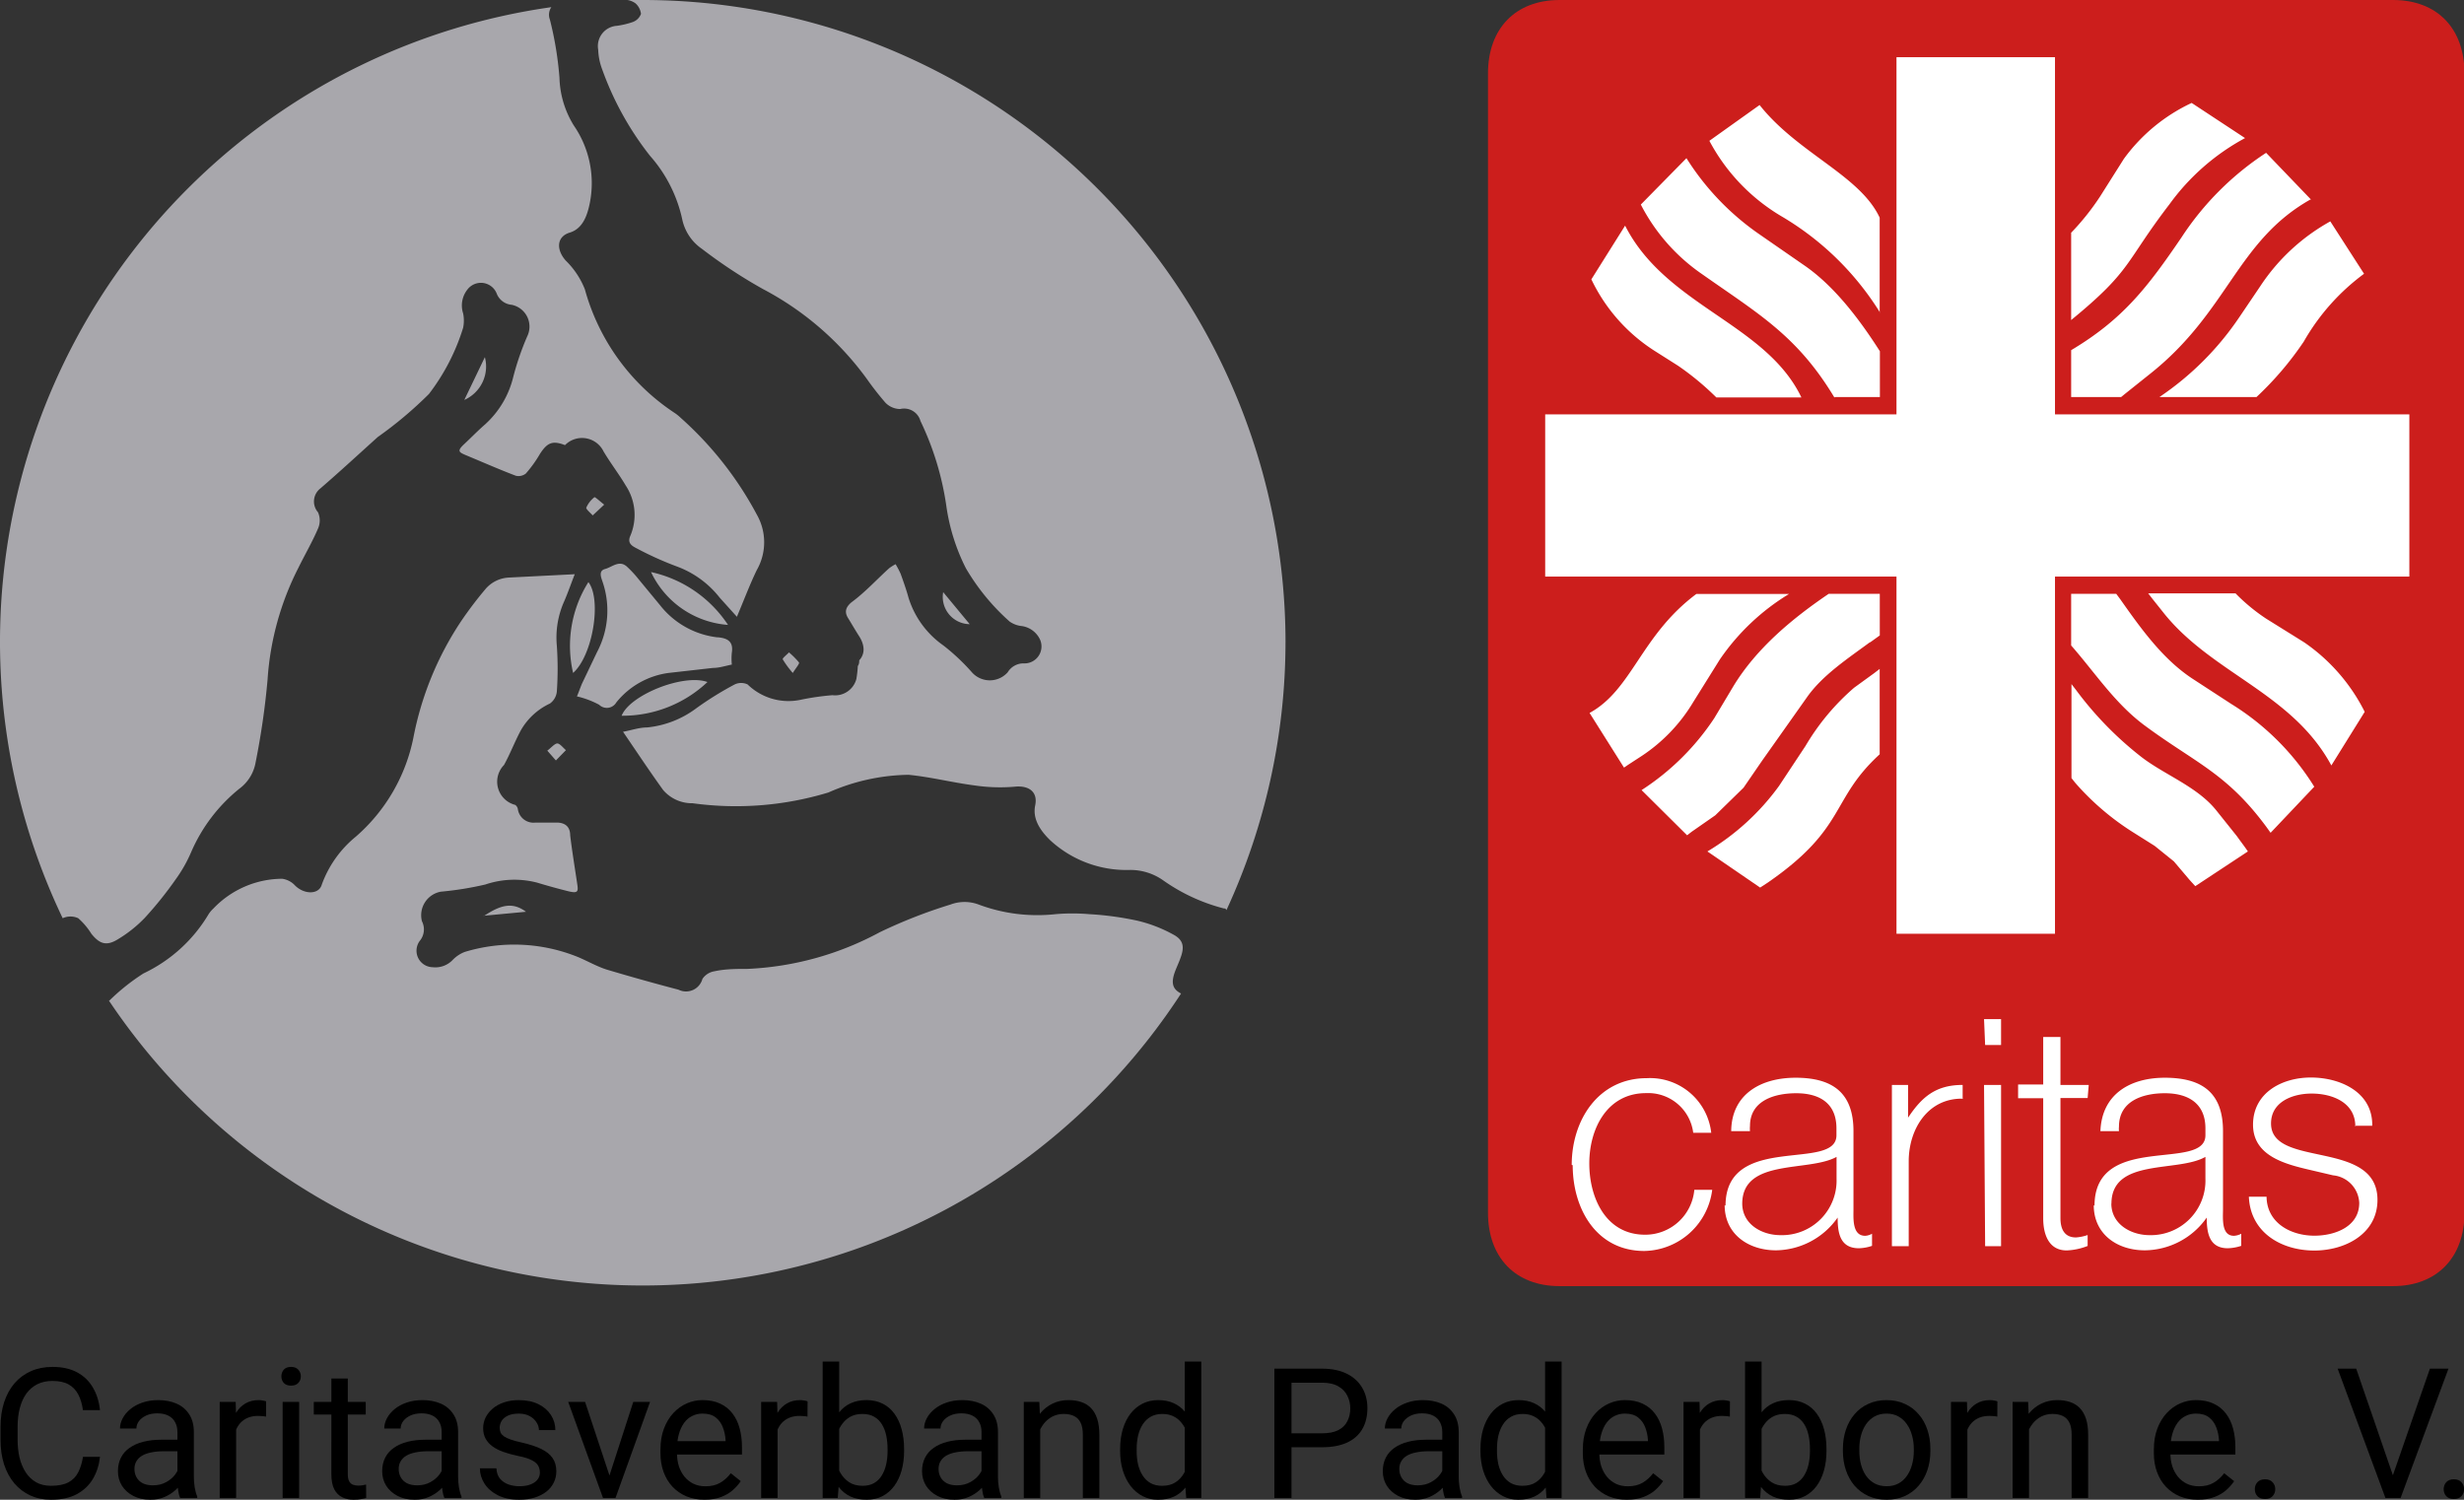 <?xml version="1.0" encoding="UTF-8" standalone="no"?>
<svg xmlns:inkscape="http://www.inkscape.org/namespaces/inkscape" xmlns:sodipodi="http://sodipodi.sourceforge.net/DTD/sodipodi-0.dtd" xmlns="http://www.w3.org/2000/svg" xmlns:svg="http://www.w3.org/2000/svg" xmlns:rdf="http://www.w3.org/1999/02/22-rdf-syntax-ns#" xmlns:cc="http://creativecommons.org/ns#" xmlns:dc="http://purl.org/dc/elements/1.1/" viewBox="0 0 230 140" version="1.1" id="svg23" sodipodi:docname="logo-new.svg" width="230" height="140" inkscape:version="1.1.2 (b8e25be833, 2022-02-05)">
  <rect x="0" y="0" width="230" height="140" fill="#333333" stroke="none"/>
  <defs id="defs7">
    <style id="style2">.cls-1{fill:none;}.cls-2{clip-path:url(#clip-path);}.cls-3{fill:#cd201d;}.cls-4{fill:#fff;}</style>
    <clipPath id="clip-path" transform="translate(0)">
      <rect class="cls-1" width="89.45" height="117.82" id="rect4" x="0" y="0"></rect>
    </clipPath>
    <style id="style1134">.cls-1{fill:none;}.cls-2{clip-path:url(#clip-path);}.cls-3{fill:#656066;}</style>
    <clipPath id="clip-path-5" transform="translate(0 0)">
      <rect class="cls-1" width="53.77" height="53.77" id="rect1136" x="0" y="0"></rect>
    </clipPath>
  </defs>
  <title id="title9">Caritas_Logo</title>
  <g id="Ebene_2" data-name="Ebene 2" transform="matrix(1.019,0,0,1.019,138.895,0)">
    <g id="Ebene_1-2" data-name="Ebene 1">
      <g class="cls-2" clip-path="url(#clip-path)" id="g13">
        <path class="cls-3" d="M 82.89,0 H 6.56 C 2.49,0 0,2.65 0,6.72 V 111.1 c 0,4.07 2.49,6.72 6.56,6.72 h 76.33 c 4.07,0 6.56,-2.65 6.56,-6.72 V 6.72 C 89.45,2.65 87,0 82.89,0 Z" id="path11" style="fill:#cc1e1c;fill-opacity:1"></path>
      </g>
      <path id="polygon15" class="cls-4" style="fill:#ffffff" d="M 5.24,37.96 H 37.42 V 5.24 H 51.94 V 37.96 H 84.4 V 52.82 H 51.94 V 85.54 H 37.42 V 52.82 H 5.24 Z"></path>
      <g class="cls-2" clip-path="url(#clip-path)" id="g19">
        <path class="cls-4" d="m 57.11,110.28 c 0,-4.23 6.06,-2.84 8.61,-4.3 v 0 2 a 5,5 0 0 1 -5.12,5.17 c -1.7,0 -3.5,-1 -3.5,-2.9 m -1.61,0.15 c 0,2.69 2.18,4.14 4.67,4.14 a 7,7 0 0 0 5.68,-3 c 0,1.39 0.22,2.81 1.93,2.81 A 4.24,4.24 0 0 0 69,114.13 v -1.11 a 1.57,1.57 0 0 1 -0.67,0.19 c -1.17,0 -1,-1.61 -1,-2.43 v -7.16 c 0,-3.5 -1.89,-4.89 -5.33,-4.89 -3.19,0 -5.77,1.51 -5.9,4.89 h 1.7 a 2,2 0 0 1 0,-0.41 c 0,-2.37 2.21,-3.06 4.2,-3.06 2.17,0 3.72,0.95 3.72,3.22 V 104 c 0,3.37 -10.16,-0.32 -10.16,6.46 m -2.14,-47.8 z m 0.38,9.06 a 23.94,23.94 0 0 0 5.27,4.51 l 2,1.26 1.76,1.42 1.45,1.71 0.51,0.56 4.82,-3.18 c -0.32,-0.48 -0.67,-0.92 -1,-1.39 L 66.74,74.27 C 65,72.07 62,71 59.86,69.35 a 31.65,31.65 0 0 1 -6,-6.15 l -0.41,-0.53 v 8.61 z m 6.34,-5.27 c 4.64,3.44 7.51,4.35 11.17,9.31 l 0.38,0.53 4,-4.22 a 23.42,23.42 0 0 0 -7.6,-7.58 l -3.44,-2.24 c -2.81,-1.8 -4.86,-4.7 -6.75,-7.38 L 57.55,54.4 h -4.13 v 4.73 c 2.21,2.52 4,5.3 6.72,7.32 m -36.85,43.83 c 0,-4.2 6.09,-2.88 8.64,-4.3 v 2 a 5,5 0 0 1 -5.14,5.17 c -1.71,0 -3.5,-1 -3.5,-2.9 m -1.61,0.15 c 0,2.69 2.21,4.14 4.7,4.14 a 7,7 0 0 0 5.65,-3 c 0,1.42 0.22,2.81 1.95,2.81 a 4,4 0 0 0 1.2,-0.22 v -1.11 a 1.4,1.4 0 0 1 -0.63,0.19 c -1.2,0 -1.07,-1.61 -1.07,-2.43 v -7.16 c 0,-3.5 -1.9,-4.89 -5.3,-4.89 -3.19,0 -5.87,1.51 -5.9,4.89 H 24 a 2.53,2.53 0 0 1 0,-0.47 c 0,-2.34 2.27,-3 4.23,-3 2.14,0 3.69,0.91 3.69,3.22 V 104 c 0,3.37 -10.16,-0.29 -10.16,6.46 m -14,-3.72 c 0,4 2.17,7.86 6.56,7.86 A 6.39,6.39 0 0 0 20.54,109 H 18.9 a 4.51,4.51 0 0 1 -4.51,4.11 c -3.6,0 -5.11,-3.38 -5.11,-6.53 0,-3.15 1.61,-6.44 5.2,-6.44 a 4.16,4.16 0 0 1 4.32,3.63 h 1.65 a 5.64,5.64 0 0 0 -5.9,-5 c -4.45,0 -6.88,3.85 -6.88,7.95 m 1.64,-41.4 3.15,5 0.38,-0.26 1.26,-0.82 a 15.36,15.36 0 0 0 4.7,-4.92 l 2.44,-3.91 a 20.65,20.65 0 0 1 6.34,-6 h -8.49 c -5.09,3.8 -5.87,8.76 -9.78,10.9 m 3.25,-44.64 -3.09,4.92 a 15.86,15.86 0 0 0 5.9,6.62 l 2.05,1.3 a 25.42,25.42 0 0 1 3.5,2.9 h 7.79 C 25.46,29.63 16.31,28.05 12.56,20.67 m 23.32,8 v -8.73 c -1.8,-3.88 -7.51,-5.9 -11,-10.32 l -4.6,3.28 a 17.65,17.65 0 0 0 6.75,7 26.39,26.39 0 0 1 8.87,8.71 m -4.11,7.76 h 4.11 v -4.19 c -1.83,-2.87 -4.17,-6 -7,-7.92 l -4,-2.77 a 24,24 0 0 1 -6.72,-7 L 14,18.74 a 17.37,17.37 0 0 0 5.62,6.38 c 5.2,3.66 8.71,5.64 12.11,11.29 M 35,58.85 35.89,58.21 V 54.4 h -4.68 c -3.35,2.27 -6.63,5 -8.74,8.48 l -1.74,2.91 a 22.86,22.86 0 0 1 -6.66,6.59 l 4.17,4.14 0.41,-0.32 2.17,-1.51 2.59,-2.53 1.71,-2.49 2.08,-2.94 2.05,-2.9 c 1.42,-2 3.75,-3.53 5.74,-5 m 0.89,10.28 V 61.28 L 35.4,61.65 33.54,63 a 21.34,21.34 0 0 0 -4.45,5.33 L 26.66,72 a 22.1,22.1 0 0 1 -6.56,6 l 4.83,3.31 0.72,-0.47 c 7.23,-5 5.68,-7.57 10.23,-11.74 m 7.6,31.52 v -1.23 c -2.43,0 -3.72,1.07 -5,3 v -3 H 37 v 14.77 h 1.54 v -7.77 c 0,-3 1.8,-5.83 5,-5.74 m 2,-4.92 H 47 v -2.37 h -1.56 z m 0,18.43 H 47 V 99.39 H 45.44 Z M 55.03,99.39 H 52.44 V 95 h -1.58 v 4.35 h -2.3 v 1.26 h 2.3 v 11 c 0,1.42 0.48,2.94 2.15,2.94 a 5.84,5.84 0 0 0 1.92,-0.41 v -1 a 4.15,4.15 0 0 1 -1.07,0.22 c -1.07,0 -1.42,-0.79 -1.42,-1.77 v -11 h 2.49 z M 69.35,12.65 64.46,9.43 a 16.11,16.11 0 0 0 -6.21,5.12 L 56.07,18 a 22.7,22.7 0 0 1 -2.65,3.32 v 8 c 5.62,-4.6 4.89,-5.24 9,-10.6 a 20.59,20.59 0 0 1 6.91,-6.06 M 75.39,18.28 71.28,14 a 26.69,26.69 0 0 0 -7.76,7.76 c -3.1,4.55 -5.34,7.48 -10.1,10.32 v 4.29 H 58 l 0.38,-0.31 2.18,-1.74 c 7.29,-5.74 8,-12.27 14.86,-16.09 m 4.83,6.85 -3.09,-4.8 a 18.31,18.31 0 0 0 -6.41,5.93 l -1.92,2.84 a 27,27 0 0 1 -7.32,7.32 h 8.89 a 29.29,29.29 0 0 0 4.33,-5.08 20.05,20.05 0 0 1 5.52,-6.21 m -3,45.05 3.06,-4.92 a 16.9,16.9 0 0 0 -5.55,-6.37 l -3.5,-2.18 a 17.08,17.08 0 0 1 -2.78,-2.3 h -8 l 0.41,0.53 0.91,1.14 c 4.42,5.65 11.86,7.41 15.46,14.1 m 2.12,33 H 81 c 0.06,-3.09 -2.94,-4.42 -5.62,-4.42 -2.68,0 -5.3,1.42 -5.3,4.32 0,2.9 3,3.63 5.33,4.17 l 2,0.47 a 2.65,2.65 0 0 1 2.4,2.53 c 0,2.2 -2.27,3 -4.1,3 -2.18,0 -4.36,-1.17 -4.39,-3.57 H 69.7 c 0.13,3.25 2.93,4.93 6,4.93 2.81,0 5.78,-1.52 5.78,-4.64 0,-5.59 -9.75,-2.87 -9.75,-7 0,-2 2,-2.74 3.72,-2.74 1.89,0 4,0.82 4,3 z" id="path17"></path>
      </g>
    </g>
  </g>
  <path class="cls-3" d="m 10.202,93.459 a 59.963,59.963 0 0 0 100.042,-0.714 v 0 c -0.781,-0.402 -0.937,-0.96 -0.603,-1.941 0.156,-0.446 0.379,-0.893 0.536,-1.339 0.402,-1.049 0.312,-1.718 -0.669,-2.232 a 13.166,13.166 0 0 0 -3.37,-1.294 28.854,28.854 0 0 0 -4.463,-0.603 18.544,18.544 0 0 0 -3.147,0 15.621,15.621 0 0 1 -7.163,-0.893 3.749,3.749 0 0 0 -2.656,0 46.863,46.863 0 0 0 -6.605,2.589 28.564,28.564 0 0 1 -12.341,3.414 c -1.027,0 -2.053,0 -3.08,0.223 a 1.651,1.651 0 0 0 -1.116,0.714 1.584,1.584 0 0 1 -2.232,1.004 q -3.325,-0.87 -6.695,-1.875 c -0.915,-0.29 -1.763,-0.781 -2.656,-1.16 a 15.867,15.867 0 0 0 -10.6,-0.491 3.124,3.124 0 0 0 -1.116,0.736 2.232,2.232 0 0 1 -1.875,0.692 1.54,1.54 0 0 1 -1.16,-2.522 1.674,1.674 0 0 0 0.156,-1.763 2.232,2.232 0 0 1 1.763,-2.767 30.193,30.193 0 0 0 4.151,-0.669 8.458,8.458 0 0 1 4.82,-0.179 c 0.96,0.29 1.919,0.558 2.901,0.803 0.982,0.245 0.96,0 0.848,-0.736 -0.223,-1.495 -0.469,-2.99 -0.647,-4.463 0,-0.759 -0.402,-1.16 -1.16,-1.205 H 49.969 A 1.473,1.473 0 0 1 48.34,75.539 0.625,0.625 0 0 0 48.095,75.137 2.232,2.232 0 0 1 47.046,71.411 c 0.58,-1.049 1.027,-2.232 1.584,-3.258 a 6.092,6.092 0 0 1 2.7,-2.477 1.562,1.562 0 0 0 0.647,-1.116 30.506,30.506 0 0 0 0,-4.285 8.257,8.257 0 0 1 0.692,-4.151 c 0.357,-0.826 0.647,-1.674 0.982,-2.522 l -6.137,0.312 a 3.057,3.057 0 0 0 -2.232,1.116 35.705,35.705 0 0 0 -2.232,2.946 29.68,29.68 0 0 0 -4.463,10.89 16.558,16.558 0 0 1 -5.378,9.239 10.288,10.288 0 0 0 -3.169,4.463 c -0.268,0.982 -1.718,0.96 -2.589,0 a 2.008,2.008 0 0 0 -1.116,-0.536 8.926,8.926 0 0 0 -6.405,2.767 2.7,2.7 0 0 0 -0.469,0.558 14.104,14.104 0 0 1 -6.07,5.512 19.593,19.593 0 0 0 -3.236,2.589 M 66.952,59.494 a 7.967,7.967 0 0 1 -5.333,-2.99 l -2.008,-2.432 a 10.221,10.221 0 0 0 -1.049,-1.138 c -0.736,-0.714 -1.406,0 -2.075,0.179 -0.669,0.179 -0.357,0.826 -0.223,1.25 A 8.279,8.279 0 0 1 55.727,60.878 l -1.406,2.946 c -0.179,0.424 -0.312,0.826 -0.469,1.183 a 8.368,8.368 0 0 1 2.075,0.781 1.027,1.027 0 0 0 1.607,-0.223 7.543,7.543 0 0 1 4.865,-2.745 L 66.55,62.35 c 0.603,0 1.183,-0.201 1.763,-0.312 a 5.4,5.4 0 0 1 0,-1.116 C 68.469,59.896 67.933,59.583 67.041,59.494 m 0.915,-1.16 a 11.582,11.582 0 0 0 -7.186,-4.932 8.636,8.636 0 0 0 7.186,4.932 M 54.723,47.399 c 0,0.156 0.379,0.469 0.603,0.714 l 1.071,-1.004 c -0.424,-0.335 -0.848,-0.736 -0.915,-0.692 a 2.499,2.499 0 0 0 -0.759,0.982 m 0.201,6.94 a 11.158,11.158 0 0 0 -1.428,8.48 c 1.852,-1.651 2.678,-6.851 1.428,-8.48 m 3.102,12.475 a 11.537,11.537 0 0 0 8.011,-3.147 c -2.232,-0.803 -7.253,1.205 -8.011,3.147 m -12.965,18.678 4.039,-0.379 c -1.183,-0.87 -2.232,-0.736 -3.905,0.379 m 6.695,-14.505 0.937,-0.96 c -0.268,-0.223 -0.58,-0.647 -0.826,-0.625 -0.245,0.022 -0.603,0.446 -0.915,0.669 l 0.803,0.915 M 51.464,0.669 A 59.829,59.829 0 0 0 5.851,85.715 v 0 a 1.741,1.741 0 0 1 1.451,0 6.494,6.494 0 0 1 1.227,1.451 c 0.736,0.915 1.361,1.16 2.365,0.58 a 12.184,12.184 0 0 0 2.611,-2.053 34.857,34.857 0 0 0 2.901,-3.615 13.099,13.099 0 0 0 1.451,-2.566 15.487,15.487 0 0 1 4.463,-5.869 3.883,3.883 0 0 0 1.54,-2.477 71.411,71.411 0 0 0 1.116,-7.721 26.779,26.779 0 0 1 2.879,-10.444 c 0.603,-1.227 1.294,-2.41 1.83,-3.66 a 1.875,1.875 0 0 0 0,-1.517 1.54,1.54 0 0 1 0.223,-2.232 c 1.785,-1.54 3.571,-3.191 5.356,-4.798 a 37.022,37.022 0 0 0 4.776,-4.017 19.638,19.638 0 0 0 3.191,-6.181 3.37,3.37 0 0 0 0,-1.339 2.388,2.388 0 0 1 0.402,-2.232 1.584,1.584 0 0 1 2.723,0.357 1.651,1.651 0 0 0 1.406,1.071 2.075,2.075 0 0 1 1.451,2.946 25.686,25.686 0 0 0 -1.294,3.749 8.725,8.725 0 0 1 -2.633,4.463 c -0.692,0.603 -1.317,1.25 -1.986,1.875 -0.669,0.625 -0.424,0.736 0.134,0.982 1.562,0.647 3.124,1.339 4.709,1.941 a 1.093,1.093 0 0 0 0.937,-0.201 11.493,11.493 0 0 0 1.317,-1.83 c 0.692,-1.071 1.183,-1.272 2.343,-0.826 a 2.232,2.232 0 0 1 3.593,0.58 c 0.647,1.093 1.428,2.098 2.075,3.191 a 4.976,4.976 0 0 1 0.424,4.709 c -0.312,0.714 0.223,0.96 0.647,1.183 a 31.108,31.108 0 0 0 3.727,1.674 9.038,9.038 0 0 1 3.972,2.901 l 1.607,1.785 c 0.669,-1.584 1.205,-3.013 1.852,-4.352 a 5.222,5.222 0 0 0 0,-5.2 32.559,32.559 0 0 0 -7.119,-9.038 4.285,4.285 0 0 0 -0.491,-0.402 20.24,20.24 0 0 1 -8.435,-11.582 7.721,7.721 0 0 0 -1.785,-2.678 c -0.893,-1.004 -0.87,-2.232 0.379,-2.611 1.25,-0.379 1.651,-1.674 1.875,-2.789 A 9.484,9.484 0 0 0 53.562,11.716 8.926,8.926 0 0 1 52.223,7.253 32.269,32.269 0 0 0 51.331,1.83 1.25,1.25 0 0 1 51.464,0.669 m -6.204,32.67 -1.919,3.995 a 3.414,3.414 0 0 0 1.919,-3.995 M 119.996,60.119 A 60.007,60.007 0 0 0 59.989,0 c -0.469,0 -0.937,0 -1.428,0 a 1.763,1.763 0 0 1 0.759,0.312 1.562,1.562 0 0 1 0.513,0.982 1.272,1.272 0 0 1 -0.759,0.759 7.699,7.699 0 0 1 -1.495,0.357 1.897,1.897 0 0 0 -1.741,2.232 5.713,5.713 0 0 0 0.379,1.852 28.542,28.542 0 0 0 4.463,8.056 13.144,13.144 0 0 1 2.99,5.869 4.463,4.463 0 0 0 1.852,2.812 47.22,47.22 0 0 0 5.691,3.749 28.23,28.23 0 0 1 9.685,8.368 28.073,28.073 0 0 0 1.741,2.232 1.941,1.941 0 0 0 1.384,0.603 1.584,1.584 0 0 1 1.897,1.116 27.225,27.225 0 0 1 2.41,7.9 18.589,18.589 0 0 0 1.83,5.847 20.441,20.441 0 0 0 4.084,4.976 2.41,2.41 0 0 0 1.16,0.424 2.232,2.232 0 0 1 1.674,1.25 1.584,1.584 0 0 1 -1.473,2.232 1.718,1.718 0 0 0 -1.54,0.826 2.232,2.232 0 0 1 -3.347,0 19.571,19.571 0 0 0 -2.656,-2.499 8.525,8.525 0 0 1 -3.258,-4.463 c -0.201,-0.736 -0.469,-1.495 -0.736,-2.232 a 8.77,8.77 0 0 0 -0.469,-0.893 4.128,4.128 0 0 0 -0.603,0.379 c -1.183,1.071 -2.232,2.232 -3.504,3.169 -0.536,0.446 -0.692,0.893 -0.335,1.473 0.357,0.58 0.692,1.16 1.049,1.718 0.357,0.558 0.692,1.473 0,2.232 0,0.112 0,0.357 -0.134,0.536 a 10.466,10.466 0 0 1 -0.134,1.205 2.053,2.053 0 0 1 -2.232,1.517 24.034,24.034 0 0 0 -3.057,0.446 5.467,5.467 0 0 1 -4.865,-1.451 1.406,1.406 0 0 0 -1.205,0 30.684,30.684 0 0 0 -3.593,2.232 9.149,9.149 0 0 1 -4.597,1.785 c -0.736,0 -1.473,0.268 -2.232,0.402 1.294,1.897 2.477,3.682 3.749,5.445 a 3.548,3.548 0 0 0 2.745,1.227 29.725,29.725 0 0 0 12.675,-1.004 19.102,19.102 0 0 1 7.476,-1.651 c 2.053,0.201 4.061,0.714 6.092,0.982 a 16.424,16.424 0 0 0 3.771,0.134 c 1.339,-0.156 2.232,0.446 1.964,1.741 -0.268,1.294 0.513,2.388 1.406,3.258 a 10.488,10.488 0 0 0 7.409,2.767 5.311,5.311 0 0 1 3.147,0.982 17.228,17.228 0 0 0 5.646,2.611 c 0.134,0 0.156,0 0.245,0.156 a 59.695,59.695 0 0 0 5.512,-24.994 m -46.35,0.937 c -0.201,0.223 -0.625,0.536 -0.58,0.647 a 8.926,8.926 0 0 0 0.937,1.272 c 0.312,-0.491 0.647,-0.87 0.58,-0.982 A 7.431,7.431 0 0 0 73.646,60.9 M 90.517,58.267 88.04,55.276 a 2.544,2.544 0 0 0 2.477,2.99" id="path1143" style="fill:#a8a7ac;fill-opacity:1;stroke-width:2.232"></path>
  <g aria-label="Caritasverband Paderborn e. V." id="text2736" style="font-size:16.974px;line-height:1.25;stroke-width:0.424">
    <path d="m 7.742,135.995 h 1.591 q -0.124,1.144 -0.655,2.047 -0.53,0.903 -1.5,1.434 -0.97,0.522 -2.42,0.522 -1.061,0 -1.931,-0.398 -0.862,-0.398 -1.484,-1.127 -0.622,-0.738 -0.961,-1.765 -0.332,-1.036 -0.332,-2.304 v -1.202 q 0,-1.268 0.332,-2.296 0.34,-1.036 0.97,-1.774 0.638,-0.738 1.533,-1.135 0.895,-0.398 2.014,-0.398 1.368,0 2.312,0.514 0.945,0.514 1.467,1.426 0.53,0.903 0.655,2.097 h -1.591 q -0.116,-0.845 -0.431,-1.45 -0.315,-0.613 -0.895,-0.945 -0.58,-0.332 -1.517,-0.332 -0.804,0 -1.417,0.307 -0.605,0.307 -1.019,0.87 -0.406,0.564 -0.613,1.351 -0.207,0.787 -0.207,1.749 v 1.218 q 0,0.887 0.182,1.666 0.191,0.779 0.572,1.368 0.381,0.588 0.97,0.928 0.588,0.332 1.392,0.332 1.019,0 1.625,-0.323 0.605,-0.323 0.912,-0.928 0.315,-0.605 0.448,-1.45 z" style="font-family:Roboto;-inkscape-font-specification:Roboto" id="path3631"></path>
    <path d="m 16.561,138.299 v -4.617 q 0,-0.53 -0.215,-0.92 -0.207,-0.398 -0.63,-0.613 -0.423,-0.215 -1.044,-0.215 -0.58,0 -1.019,0.199 -0.431,0.199 -0.68,0.522 -0.24,0.323 -0.24,0.696 h -1.533 q 0,-0.481 0.249,-0.953 0.249,-0.472 0.713,-0.854 0.472,-0.39 1.127,-0.613 0.663,-0.232 1.475,-0.232 0.978,0 1.724,0.332 0.754,0.332 1.177,1.003 0.431,0.663 0.431,1.666 v 4.177 q 0,0.448 0.075,0.953 0.083,0.506 0.24,0.87 v 0.133 h -1.6 q -0.116,-0.265 -0.182,-0.705 -0.066,-0.448 -0.066,-0.829 z m 0.265,-3.904 0.017,1.077 h -1.55 q -0.655,0 -1.169,0.108 -0.514,0.099 -0.862,0.307 -0.348,0.207 -0.53,0.522 -0.182,0.307 -0.182,0.721 0,0.423 0.191,0.771 0.191,0.348 0.572,0.555 0.39,0.199 0.953,0.199 0.705,0 1.243,-0.298 0.539,-0.298 0.854,-0.729 0.323,-0.431 0.348,-0.837 l 0.655,0.738 q -0.058,0.348 -0.315,0.771 -0.257,0.423 -0.688,0.812 -0.423,0.381 -1.011,0.638 -0.58,0.249 -1.31,0.249 -0.912,0 -1.6,-0.356 -0.68,-0.356 -1.061,-0.953 -0.373,-0.605 -0.373,-1.351 0,-0.721 0.282,-1.268 0.282,-0.555 0.812,-0.92 0.53,-0.373 1.276,-0.564 0.746,-0.191 1.666,-0.191 z" style="font-family:Roboto;-inkscape-font-specification:Roboto" id="path3633"></path>
    <path d="m 22.04,132.274 v 7.559 h -1.533 v -8.968 h 1.492 z m 2.801,-1.459 -0.008,1.426 q -0.191,-0.041 -0.365,-0.05 -0.166,-0.017 -0.381,-0.017 -0.53,0 -0.937,0.166 -0.406,0.166 -0.688,0.464 -0.282,0.298 -0.448,0.713 -0.157,0.406 -0.207,0.895 l -0.431,0.249 q 0,-0.812 0.157,-1.525 0.166,-0.713 0.506,-1.26 0.34,-0.555 0.862,-0.862 0.53,-0.315 1.26,-0.315 0.166,0 0.381,0.041 0.215,0.033 0.298,0.075 z" style="font-family:Roboto;-inkscape-font-specification:Roboto" id="path3635"></path>
    <path d="m 27.924,130.865 v 8.968 h -1.542 v -8.968 z m -1.658,-2.379 q 0,-0.373 0.224,-0.63 0.232,-0.257 0.68,-0.257 0.439,0 0.671,0.257 0.24,0.257 0.24,0.63 0,0.356 -0.24,0.613 -0.232,0.249 -0.671,0.249 -0.448,0 -0.68,-0.249 -0.224,-0.257 -0.224,-0.613 z" style="font-family:Roboto;-inkscape-font-specification:Roboto" id="path3637"></path>
    <path d="m 34.14,130.865 v 1.177 h -4.849 v -1.177 z m -3.208,-2.18 h 1.533 v 8.926 q 0,0.456 0.141,0.688 0.141,0.232 0.365,0.307 0.224,0.075 0.481,0.075 0.191,0 0.398,-0.033 0.215,-0.041 0.323,-0.066 l 0.008,1.252 q -0.182,0.058 -0.481,0.108 -0.29,0.058 -0.705,0.058 -0.564,0 -1.036,-0.224 -0.472,-0.224 -0.754,-0.746 -0.274,-0.53 -0.274,-1.426 z" style="font-family:Roboto;-inkscape-font-specification:Roboto" id="path3639"></path>
    <path d="m 41.227,138.299 v -4.617 q 0,-0.53 -0.215,-0.92 -0.207,-0.398 -0.63,-0.613 -0.423,-0.215 -1.044,-0.215 -0.58,0 -1.019,0.199 -0.431,0.199 -0.68,0.522 -0.24,0.323 -0.24,0.696 h -1.533 q 0,-0.481 0.249,-0.953 0.249,-0.472 0.713,-0.854 0.472,-0.39 1.127,-0.613 0.663,-0.232 1.475,-0.232 0.978,0 1.724,0.332 0.754,0.332 1.177,1.003 0.431,0.663 0.431,1.666 v 4.177 q 0,0.448 0.075,0.953 0.083,0.506 0.24,0.87 v 0.133 h -1.6 q -0.116,-0.265 -0.182,-0.705 -0.066,-0.448 -0.066,-0.829 z m 0.265,-3.904 0.017,1.077 H 39.959 q -0.655,0 -1.169,0.108 -0.514,0.099 -0.862,0.307 -0.348,0.207 -0.53,0.522 -0.182,0.307 -0.182,0.721 0,0.423 0.191,0.771 0.191,0.348 0.572,0.555 0.39,0.199 0.953,0.199 0.705,0 1.243,-0.298 0.539,-0.298 0.854,-0.729 0.323,-0.431 0.348,-0.837 l 0.655,0.738 q -0.058,0.348 -0.315,0.771 -0.257,0.423 -0.688,0.812 -0.423,0.381 -1.011,0.638 -0.58,0.249 -1.31,0.249 -0.912,0 -1.6,-0.356 -0.68,-0.356 -1.061,-0.953 -0.373,-0.605 -0.373,-1.351 0,-0.721 0.282,-1.268 0.282,-0.555 0.812,-0.92 0.53,-0.373 1.276,-0.564 0.746,-0.191 1.666,-0.191 z" style="font-family:Roboto;-inkscape-font-specification:Roboto" id="path3641"></path>
    <path d="m 50.394,137.454 q 0,-0.332 -0.149,-0.613 -0.141,-0.29 -0.588,-0.522 -0.439,-0.24 -1.326,-0.414 -0.746,-0.157 -1.351,-0.373 -0.597,-0.215 -1.019,-0.522 -0.414,-0.307 -0.638,-0.721 -0.224,-0.414 -0.224,-0.97 0,-0.53 0.232,-1.003 0.24,-0.472 0.671,-0.837 0.439,-0.365 1.053,-0.572 0.613,-0.207 1.368,-0.207 1.077,0 1.84,0.381 0.763,0.381 1.169,1.019 0.406,0.63 0.406,1.401 h -1.533 q 0,-0.373 -0.224,-0.721 -0.215,-0.356 -0.638,-0.588 -0.414,-0.232 -1.019,-0.232 -0.638,0 -1.036,0.199 -0.39,0.191 -0.572,0.489 -0.174,0.298 -0.174,0.63 0,0.249 0.083,0.448 0.091,0.191 0.315,0.356 0.224,0.157 0.63,0.298 0.406,0.141 1.036,0.282 1.102,0.249 1.815,0.597 0.713,0.348 1.061,0.854 0.348,0.506 0.348,1.227 0,0.588 -0.249,1.077 -0.24,0.489 -0.705,0.845 -0.456,0.348 -1.094,0.547 -0.63,0.191 -1.417,0.191 -1.185,0 -2.006,-0.423 -0.821,-0.423 -1.243,-1.094 -0.423,-0.671 -0.423,-1.417 h 1.542 q 0.033,0.63 0.365,1.003 0.332,0.365 0.812,0.522 0.481,0.149 0.953,0.149 0.63,0 1.053,-0.166 0.431,-0.166 0.655,-0.456 0.224,-0.29 0.224,-0.663 z" style="font-family:Roboto;-inkscape-font-specification:Roboto" id="path3643"></path>
    <path d="m 56.66,138.448 2.453,-7.584 h 1.566 l -3.224,8.968 h -1.028 z m -2.047,-7.584 2.528,7.625 0.174,1.343 h -1.028 l -3.249,-8.968 z" style="font-family:Roboto;-inkscape-font-specification:Roboto" id="path3645"></path>
    <path d="m 65.769,139.998 q -0.937,0 -1.699,-0.315 -0.754,-0.323 -1.301,-0.903 -0.539,-0.58 -0.829,-1.376 -0.29,-0.796 -0.29,-1.741 v -0.348 q 0,-1.094 0.323,-1.948 0.323,-0.862 0.879,-1.459 0.555,-0.597 1.26,-0.903 0.705,-0.307 1.459,-0.307 0.961,0 1.658,0.332 0.705,0.332 1.152,0.928 0.448,0.588 0.663,1.392 0.215,0.796 0.215,1.741 v 0.688 h -6.697 v -1.252 h 5.164 v -0.116 q -0.033,-0.597 -0.249,-1.16 -0.207,-0.564 -0.663,-0.928 -0.456,-0.365 -1.243,-0.365 -0.522,0 -0.961,0.224 -0.439,0.215 -0.754,0.646 -0.315,0.431 -0.489,1.053 -0.174,0.622 -0.174,1.434 v 0.348 q 0,0.638 0.174,1.202 0.182,0.555 0.522,0.978 0.348,0.423 0.837,0.663 0.497,0.24 1.127,0.24 0.812,0 1.376,-0.332 0.564,-0.332 0.986,-0.887 l 0.928,0.738 q -0.29,0.439 -0.738,0.837 -0.448,0.398 -1.102,0.646 -0.646,0.249 -1.533,0.249 z" style="font-family:Roboto;-inkscape-font-specification:Roboto" id="path3647"></path>
    <path d="m 72.582,132.274 v 7.559 h -1.533 v -8.968 h 1.492 z m 2.801,-1.459 -0.008,1.426 q -0.191,-0.041 -0.365,-0.05 -0.166,-0.017 -0.381,-0.017 -0.53,0 -0.937,0.166 -0.406,0.166 -0.688,0.464 -0.282,0.298 -0.448,0.713 -0.157,0.406 -0.207,0.895 l -0.431,0.249 q 0,-0.812 0.157,-1.525 0.166,-0.713 0.506,-1.26 0.34,-0.555 0.862,-0.862 0.53,-0.315 1.26,-0.315 0.166,0 0.381,0.041 0.215,0.033 0.298,0.075 z" style="font-family:Roboto;-inkscape-font-specification:Roboto" id="path3649"></path>
    <path d="m 76.792,127.102 h 1.542 v 10.99 l -0.133,1.741 h -1.409 z m 7.6,8.172 v 0.174 q 0,0.978 -0.232,1.815 -0.232,0.829 -0.68,1.442 -0.448,0.613 -1.094,0.953 -0.646,0.34 -1.484,0.34 -0.854,0 -1.5,-0.29 -0.638,-0.298 -1.077,-0.854 -0.439,-0.555 -0.705,-1.343 -0.257,-0.787 -0.356,-1.774 v -0.763 q 0.099,-0.995 0.356,-1.782 0.265,-0.787 0.705,-1.343 0.439,-0.564 1.077,-0.854 0.638,-0.298 1.484,-0.298 0.845,0 1.5,0.332 0.655,0.323 1.094,0.928 0.448,0.605 0.68,1.45 0.232,0.837 0.232,1.865 z m -1.542,0.174 v -0.174 q 0,-0.671 -0.124,-1.26 -0.124,-0.597 -0.398,-1.044 -0.274,-0.456 -0.721,-0.713 -0.448,-0.265 -1.102,-0.265 -0.58,0 -1.011,0.199 -0.423,0.199 -0.721,0.539 -0.298,0.332 -0.489,0.763 -0.182,0.423 -0.274,0.879 v 1.997 q 0.133,0.58 0.431,1.119 0.307,0.53 0.812,0.87 0.514,0.34 1.268,0.34 0.622,0 1.061,-0.249 0.448,-0.257 0.721,-0.705 0.282,-0.448 0.414,-1.036 0.133,-0.588 0.133,-1.26 z" style="font-family:Roboto;-inkscape-font-specification:Roboto" id="path3651"></path>
    <path d="m 91.62,138.299 v -4.617 q 0,-0.53 -0.215,-0.92 -0.207,-0.398 -0.63,-0.613 -0.423,-0.215 -1.044,-0.215 -0.58,0 -1.019,0.199 -0.431,0.199 -0.68,0.522 -0.24,0.323 -0.24,0.696 h -1.533 q 0,-0.481 0.249,-0.953 0.249,-0.472 0.713,-0.854 0.472,-0.39 1.127,-0.613 0.663,-0.232 1.475,-0.232 0.978,0 1.724,0.332 0.754,0.332 1.177,1.003 0.431,0.663 0.431,1.666 v 4.177 q 0,0.448 0.075,0.953 0.083,0.506 0.24,0.87 v 0.133 h -1.6 q -0.116,-0.265 -0.182,-0.705 -0.066,-0.448 -0.066,-0.829 z m 0.265,-3.904 0.017,1.077 h -1.55 q -0.655,0 -1.169,0.108 -0.514,0.099 -0.862,0.307 -0.348,0.207 -0.53,0.522 -0.182,0.307 -0.182,0.721 0,0.423 0.191,0.771 0.191,0.348 0.572,0.555 0.39,0.199 0.953,0.199 0.705,0 1.243,-0.298 0.539,-0.298 0.854,-0.729 0.323,-0.431 0.348,-0.837 l 0.655,0.738 q -0.058,0.348 -0.315,0.771 -0.257,0.423 -0.688,0.812 -0.423,0.381 -1.011,0.638 -0.58,0.249 -1.31,0.249 -0.912,0 -1.6,-0.356 -0.68,-0.356 -1.061,-0.953 -0.373,-0.605 -0.373,-1.351 0,-0.721 0.282,-1.268 0.282,-0.555 0.812,-0.92 0.53,-0.373 1.276,-0.564 0.746,-0.191 1.666,-0.191 z" style="font-family:Roboto;-inkscape-font-specification:Roboto" id="path3653"></path>
    <path d="m 97.098,132.779 v 7.053 h -1.533 v -8.968 h 1.45 z m -0.365,2.23 -0.638,-0.025 q 0.008,-0.92 0.274,-1.699 0.265,-0.787 0.746,-1.368 0.481,-0.58 1.144,-0.895 0.671,-0.323 1.484,-0.323 0.663,0 1.194,0.182 0.53,0.174 0.903,0.564 0.381,0.39 0.58,1.011 0.199,0.613 0.199,1.5 v 5.876 h -1.542 v -5.893 q 0,-0.705 -0.207,-1.127 -0.207,-0.431 -0.605,-0.622 -0.398,-0.199 -0.978,-0.199 -0.572,0 -1.044,0.24 -0.464,0.24 -0.804,0.663 -0.332,0.423 -0.522,0.97 -0.182,0.539 -0.182,1.144 z" style="font-family:Roboto;-inkscape-font-specification:Roboto" id="path3655"></path>
    <path d="m 110.592,138.092 v -10.99 h 1.542 v 12.731 h -1.409 z m -6.034,-2.644 v -0.174 q 0,-1.028 0.249,-1.865 0.257,-0.845 0.721,-1.45 0.472,-0.605 1.119,-0.928 0.655,-0.332 1.459,-0.332 0.845,0 1.475,0.298 0.638,0.29 1.077,0.854 0.448,0.555 0.705,1.343 0.257,0.787 0.356,1.782 v 0.763 q -0.091,0.986 -0.356,1.774 -0.257,0.787 -0.705,1.343 -0.439,0.555 -1.077,0.854 -0.638,0.29 -1.492,0.29 -0.787,0 -1.442,-0.34 -0.646,-0.34 -1.119,-0.953 -0.464,-0.613 -0.721,-1.442 -0.249,-0.837 -0.249,-1.815 z m 1.542,-0.174 v 0.174 q 0,0.671 0.133,1.26 0.141,0.588 0.431,1.036 0.29,0.448 0.738,0.705 0.448,0.249 1.069,0.249 0.763,0 1.252,-0.323 0.497,-0.323 0.796,-0.854 0.298,-0.53 0.464,-1.152 v -1.997 q -0.1,-0.456 -0.29,-0.879 -0.182,-0.431 -0.481,-0.763 -0.29,-0.34 -0.721,-0.539 -0.423,-0.199 -1.003,-0.199 -0.63,0 -1.086,0.265 -0.448,0.257 -0.738,0.713 -0.29,0.448 -0.431,1.044 -0.133,0.588 -0.133,1.26 z" style="font-family:Roboto;-inkscape-font-specification:Roboto" id="path3657"></path>
    <path d="m 123.405,135.1 h -3.224 v -1.301 h 3.224 q 0.937,0 1.517,-0.298 0.58,-0.298 0.845,-0.829 0.274,-0.53 0.274,-1.21 0,-0.622 -0.274,-1.169 -0.265,-0.547 -0.845,-0.879 -0.58,-0.34 -1.517,-0.34 h -2.851 v 10.758 h -1.6 v -12.068 h 4.451 q 1.368,0 2.312,0.472 0.945,0.472 1.434,1.31 0.489,0.829 0.489,1.898 0,1.16 -0.489,1.981 -0.489,0.821 -1.434,1.252 -0.945,0.423 -2.312,0.423 z" style="font-family:Roboto;-inkscape-font-specification:Roboto" id="path3659"></path>
    <path d="m 134.628,138.299 v -4.617 q 0,-0.53 -0.215,-0.92 -0.207,-0.398 -0.63,-0.613 -0.423,-0.215 -1.044,-0.215 -0.58,0 -1.019,0.199 -0.431,0.199 -0.68,0.522 -0.24,0.323 -0.24,0.696 h -1.533 q 0,-0.481 0.249,-0.953 0.249,-0.472 0.713,-0.854 0.472,-0.39 1.127,-0.613 0.663,-0.232 1.475,-0.232 0.978,0 1.724,0.332 0.754,0.332 1.177,1.003 0.431,0.663 0.431,1.666 v 4.177 q 0,0.448 0.075,0.953 0.083,0.506 0.24,0.87 v 0.133 h -1.6 q -0.116,-0.265 -0.182,-0.705 -0.066,-0.448 -0.066,-0.829 z m 0.265,-3.904 0.017,1.077 h -1.55 q -0.655,0 -1.169,0.108 -0.514,0.099 -0.862,0.307 -0.348,0.207 -0.53,0.522 -0.182,0.307 -0.182,0.721 0,0.423 0.191,0.771 0.191,0.348 0.572,0.555 0.39,0.199 0.953,0.199 0.705,0 1.243,-0.298 0.539,-0.298 0.854,-0.729 0.323,-0.431 0.348,-0.837 l 0.655,0.738 q -0.058,0.348 -0.315,0.771 -0.257,0.423 -0.688,0.812 -0.423,0.381 -1.011,0.638 -0.58,0.249 -1.31,0.249 -0.912,0 -1.6,-0.356 -0.68,-0.356 -1.061,-0.953 -0.373,-0.605 -0.373,-1.351 0,-0.721 0.282,-1.268 0.282,-0.555 0.812,-0.92 0.53,-0.373 1.276,-0.564 0.746,-0.191 1.666,-0.191 z" style="font-family:Roboto;-inkscape-font-specification:Roboto" id="path3661"></path>
    <path d="m 144.225,138.092 v -10.99 h 1.542 v 12.731 h -1.409 z m -6.034,-2.644 v -0.174 q 0,-1.028 0.249,-1.865 0.257,-0.845 0.721,-1.45 0.472,-0.605 1.119,-0.928 0.655,-0.332 1.459,-0.332 0.845,0 1.475,0.298 0.638,0.29 1.077,0.854 0.448,0.555 0.705,1.343 0.257,0.787 0.356,1.782 v 0.763 q -0.091,0.986 -0.356,1.774 -0.257,0.787 -0.705,1.343 -0.439,0.555 -1.077,0.854 -0.638,0.29 -1.492,0.29 -0.787,0 -1.442,-0.34 -0.646,-0.34 -1.119,-0.953 -0.464,-0.613 -0.721,-1.442 -0.249,-0.837 -0.249,-1.815 z m 1.542,-0.174 v 0.174 q 0,0.671 0.133,1.26 0.141,0.588 0.431,1.036 0.29,0.448 0.738,0.705 0.448,0.249 1.069,0.249 0.763,0 1.252,-0.323 0.497,-0.323 0.796,-0.854 0.298,-0.53 0.464,-1.152 v -1.997 q -0.1,-0.456 -0.29,-0.879 -0.182,-0.431 -0.481,-0.763 -0.29,-0.34 -0.721,-0.539 -0.423,-0.199 -1.003,-0.199 -0.63,0 -1.086,0.265 -0.448,0.257 -0.738,0.713 -0.29,0.448 -0.431,1.044 -0.133,0.588 -0.133,1.26 z" style="font-family:Roboto;-inkscape-font-specification:Roboto" id="path3663"></path>
    <path d="m 151.867,139.998 q -0.937,0 -1.699,-0.315 -0.754,-0.323 -1.301,-0.903 -0.539,-0.58 -0.829,-1.376 -0.29,-0.796 -0.29,-1.741 v -0.348 q 0,-1.094 0.323,-1.948 0.323,-0.862 0.879,-1.459 0.555,-0.597 1.26,-0.903 0.705,-0.307 1.459,-0.307 0.961,0 1.658,0.332 0.705,0.332 1.152,0.928 0.448,0.588 0.663,1.392 0.215,0.796 0.215,1.741 v 0.688 h -6.697 v -1.252 h 5.164 v -0.116 q -0.033,-0.597 -0.249,-1.16 -0.207,-0.564 -0.663,-0.928 -0.456,-0.365 -1.243,-0.365 -0.522,0 -0.961,0.224 -0.439,0.215 -0.754,0.646 -0.315,0.431 -0.489,1.053 -0.174,0.622 -0.174,1.434 v 0.348 q 0,0.638 0.174,1.202 0.182,0.555 0.522,0.978 0.348,0.423 0.837,0.663 0.497,0.24 1.127,0.24 0.812,0 1.376,-0.332 0.564,-0.332 0.986,-0.887 l 0.928,0.738 q -0.29,0.439 -0.738,0.837 -0.448,0.398 -1.102,0.646 -0.646,0.249 -1.533,0.249 z" style="font-family:Roboto;-inkscape-font-specification:Roboto" id="path3665"></path>
    <path d="m 158.68,132.274 v 7.559 h -1.533 v -8.968 h 1.492 z m 2.801,-1.459 -0.008,1.426 q -0.191,-0.041 -0.365,-0.05 -0.166,-0.017 -0.381,-0.017 -0.53,0 -0.937,0.166 -0.406,0.166 -0.688,0.464 -0.282,0.298 -0.448,0.713 -0.157,0.406 -0.207,0.895 l -0.431,0.249 q 0,-0.812 0.157,-1.525 0.166,-0.713 0.506,-1.26 0.34,-0.555 0.862,-0.862 0.53,-0.315 1.26,-0.315 0.166,0 0.381,0.041 0.215,0.033 0.298,0.075 z" style="font-family:Roboto;-inkscape-font-specification:Roboto" id="path3667"></path>
    <path d="m 162.891,127.102 h 1.542 v 10.99 l -0.133,1.741 h -1.409 z m 7.6,8.172 v 0.174 q 0,0.978 -0.232,1.815 -0.232,0.829 -0.68,1.442 -0.448,0.613 -1.094,0.953 -0.646,0.34 -1.484,0.34 -0.854,0 -1.5,-0.29 -0.638,-0.298 -1.077,-0.854 -0.439,-0.555 -0.705,-1.343 -0.257,-0.787 -0.356,-1.774 v -0.763 q 0.1,-0.995 0.356,-1.782 0.265,-0.787 0.705,-1.343 0.439,-0.564 1.077,-0.854 0.638,-0.298 1.484,-0.298 0.845,0 1.5,0.332 0.655,0.323 1.094,0.928 0.448,0.605 0.68,1.45 0.232,0.837 0.232,1.865 z m -1.542,0.174 v -0.174 q 0,-0.671 -0.124,-1.26 -0.124,-0.597 -0.398,-1.044 -0.274,-0.456 -0.721,-0.713 -0.448,-0.265 -1.102,-0.265 -0.58,0 -1.011,0.199 -0.423,0.199 -0.721,0.539 -0.298,0.332 -0.489,0.763 -0.182,0.423 -0.274,0.879 v 1.997 q 0.133,0.58 0.431,1.119 0.307,0.53 0.812,0.87 0.514,0.34 1.268,0.34 0.622,0 1.061,-0.249 0.448,-0.257 0.721,-0.705 0.282,-0.448 0.414,-1.036 0.133,-0.588 0.133,-1.26 z" style="font-family:Roboto;-inkscape-font-specification:Roboto" id="path3669"></path>
    <path d="m 172.024,135.448 v -0.191 q 0,-0.97 0.282,-1.799 0.282,-0.837 0.812,-1.45 0.53,-0.622 1.285,-0.961 0.754,-0.348 1.691,-0.348 0.945,0 1.699,0.348 0.763,0.34 1.293,0.961 0.539,0.613 0.821,1.45 0.282,0.829 0.282,1.799 v 0.191 q 0,0.97 -0.282,1.799 -0.282,0.829 -0.821,1.45 -0.53,0.613 -1.285,0.961 -0.746,0.34 -1.691,0.34 -0.945,0 -1.699,-0.34 -0.754,-0.348 -1.293,-0.961 -0.53,-0.622 -0.812,-1.45 -0.282,-0.829 -0.282,-1.799 z m 1.533,-0.191 v 0.191 q 0,0.671 0.157,1.268 0.157,0.588 0.472,1.044 0.323,0.456 0.804,0.721 0.481,0.257 1.119,0.257 0.63,0 1.102,-0.257 0.481,-0.265 0.796,-0.721 0.315,-0.456 0.472,-1.044 0.166,-0.597 0.166,-1.268 v -0.191 q 0,-0.663 -0.166,-1.252 -0.157,-0.597 -0.481,-1.053 -0.315,-0.464 -0.796,-0.729 -0.472,-0.265 -1.111,-0.265 -0.63,0 -1.111,0.265 -0.472,0.265 -0.796,0.729 -0.315,0.456 -0.472,1.053 -0.157,0.588 -0.157,1.252 z" style="font-family:Roboto;-inkscape-font-specification:Roboto" id="path3671"></path>
    <path d="m 183.645,132.274 v 7.559 h -1.533 v -8.968 h 1.492 z m 2.801,-1.459 -0.008,1.426 q -0.191,-0.041 -0.365,-0.05 -0.166,-0.017 -0.381,-0.017 -0.53,0 -0.937,0.166 -0.406,0.166 -0.688,0.464 -0.282,0.298 -0.448,0.713 -0.157,0.406 -0.207,0.895 l -0.431,0.249 q 0,-0.812 0.157,-1.525 0.166,-0.713 0.506,-1.26 0.34,-0.555 0.862,-0.862 0.53,-0.315 1.26,-0.315 0.166,0 0.381,0.041 0.215,0.033 0.298,0.075 z" style="font-family:Roboto;-inkscape-font-specification:Roboto" id="path3673"></path>
    <path d="m 189.397,132.779 v 7.053 h -1.533 v -8.968 h 1.45 z m -0.365,2.23 -0.638,-0.025 q 0.008,-0.92 0.274,-1.699 0.265,-0.787 0.746,-1.368 0.481,-0.58 1.144,-0.895 0.671,-0.323 1.484,-0.323 0.663,0 1.194,0.182 0.53,0.174 0.903,0.564 0.381,0.39 0.58,1.011 0.199,0.613 0.199,1.5 v 5.876 h -1.542 v -5.893 q 0,-0.705 -0.207,-1.127 -0.207,-0.431 -0.605,-0.622 -0.398,-0.199 -0.978,-0.199 -0.572,0 -1.044,0.24 -0.464,0.24 -0.804,0.663 -0.332,0.423 -0.522,0.97 -0.182,0.539 -0.182,1.144 z" style="font-family:Roboto;-inkscape-font-specification:Roboto" id="path3675"></path>
    <path d="m 205.169,139.998 q -0.937,0 -1.699,-0.315 -0.754,-0.323 -1.301,-0.903 -0.539,-0.58 -0.829,-1.376 -0.29,-0.796 -0.29,-1.741 v -0.348 q 0,-1.094 0.323,-1.948 0.323,-0.862 0.879,-1.459 0.555,-0.597 1.26,-0.903 0.705,-0.307 1.459,-0.307 0.961,0 1.658,0.332 0.705,0.332 1.152,0.928 0.448,0.588 0.663,1.392 0.215,0.796 0.215,1.741 v 0.688 h -6.697 v -1.252 h 5.164 v -0.116 q -0.033,-0.597 -0.249,-1.16 -0.207,-0.564 -0.663,-0.928 -0.456,-0.365 -1.243,-0.365 -0.522,0 -0.961,0.224 -0.439,0.215 -0.754,0.646 -0.315,0.431 -0.489,1.053 -0.174,0.622 -0.174,1.434 v 0.348 q 0,0.638 0.174,1.202 0.182,0.555 0.522,0.978 0.348,0.423 0.837,0.663 0.497,0.24 1.127,0.24 0.812,0 1.376,-0.332 0.564,-0.332 0.986,-0.887 l 0.928,0.738 q -0.29,0.439 -0.738,0.837 -0.448,0.398 -1.102,0.646 -0.646,0.249 -1.533,0.249 z" style="font-family:Roboto;-inkscape-font-specification:Roboto" id="path3677"></path>
    <path d="m 210.474,139.02 q 0,-0.39 0.24,-0.655 0.249,-0.274 0.713,-0.274 0.464,0 0.705,0.274 0.249,0.265 0.249,0.655 0,0.381 -0.249,0.646 -0.24,0.265 -0.705,0.265 -0.464,0 -0.713,-0.265 -0.24,-0.265 -0.24,-0.646 z" style="font-family:Roboto;-inkscape-font-specification:Roboto" id="path3679"></path>
    <path d="m 223.262,138.001 3.556,-10.236 h 1.732 l -4.467,12.068 h -1.235 z m -3.324,-10.236 3.523,10.236 0.439,1.832 h -1.235 l -4.459,-12.068 z" style="font-family:Roboto;-inkscape-font-specification:Roboto" id="path3681"></path>
    <path d="m 228.103,139.02 q 0,-0.39 0.24,-0.655 0.249,-0.274 0.713,-0.274 0.464,0 0.705,0.274 0.249,0.265 0.249,0.655 0,0.381 -0.249,0.646 -0.24,0.265 -0.705,0.265 -0.464,0 -0.713,-0.265 -0.24,-0.265 -0.24,-0.646 z" style="font-family:Roboto;-inkscape-font-specification:Roboto" id="path3683"></path>
  </g>
</svg>
